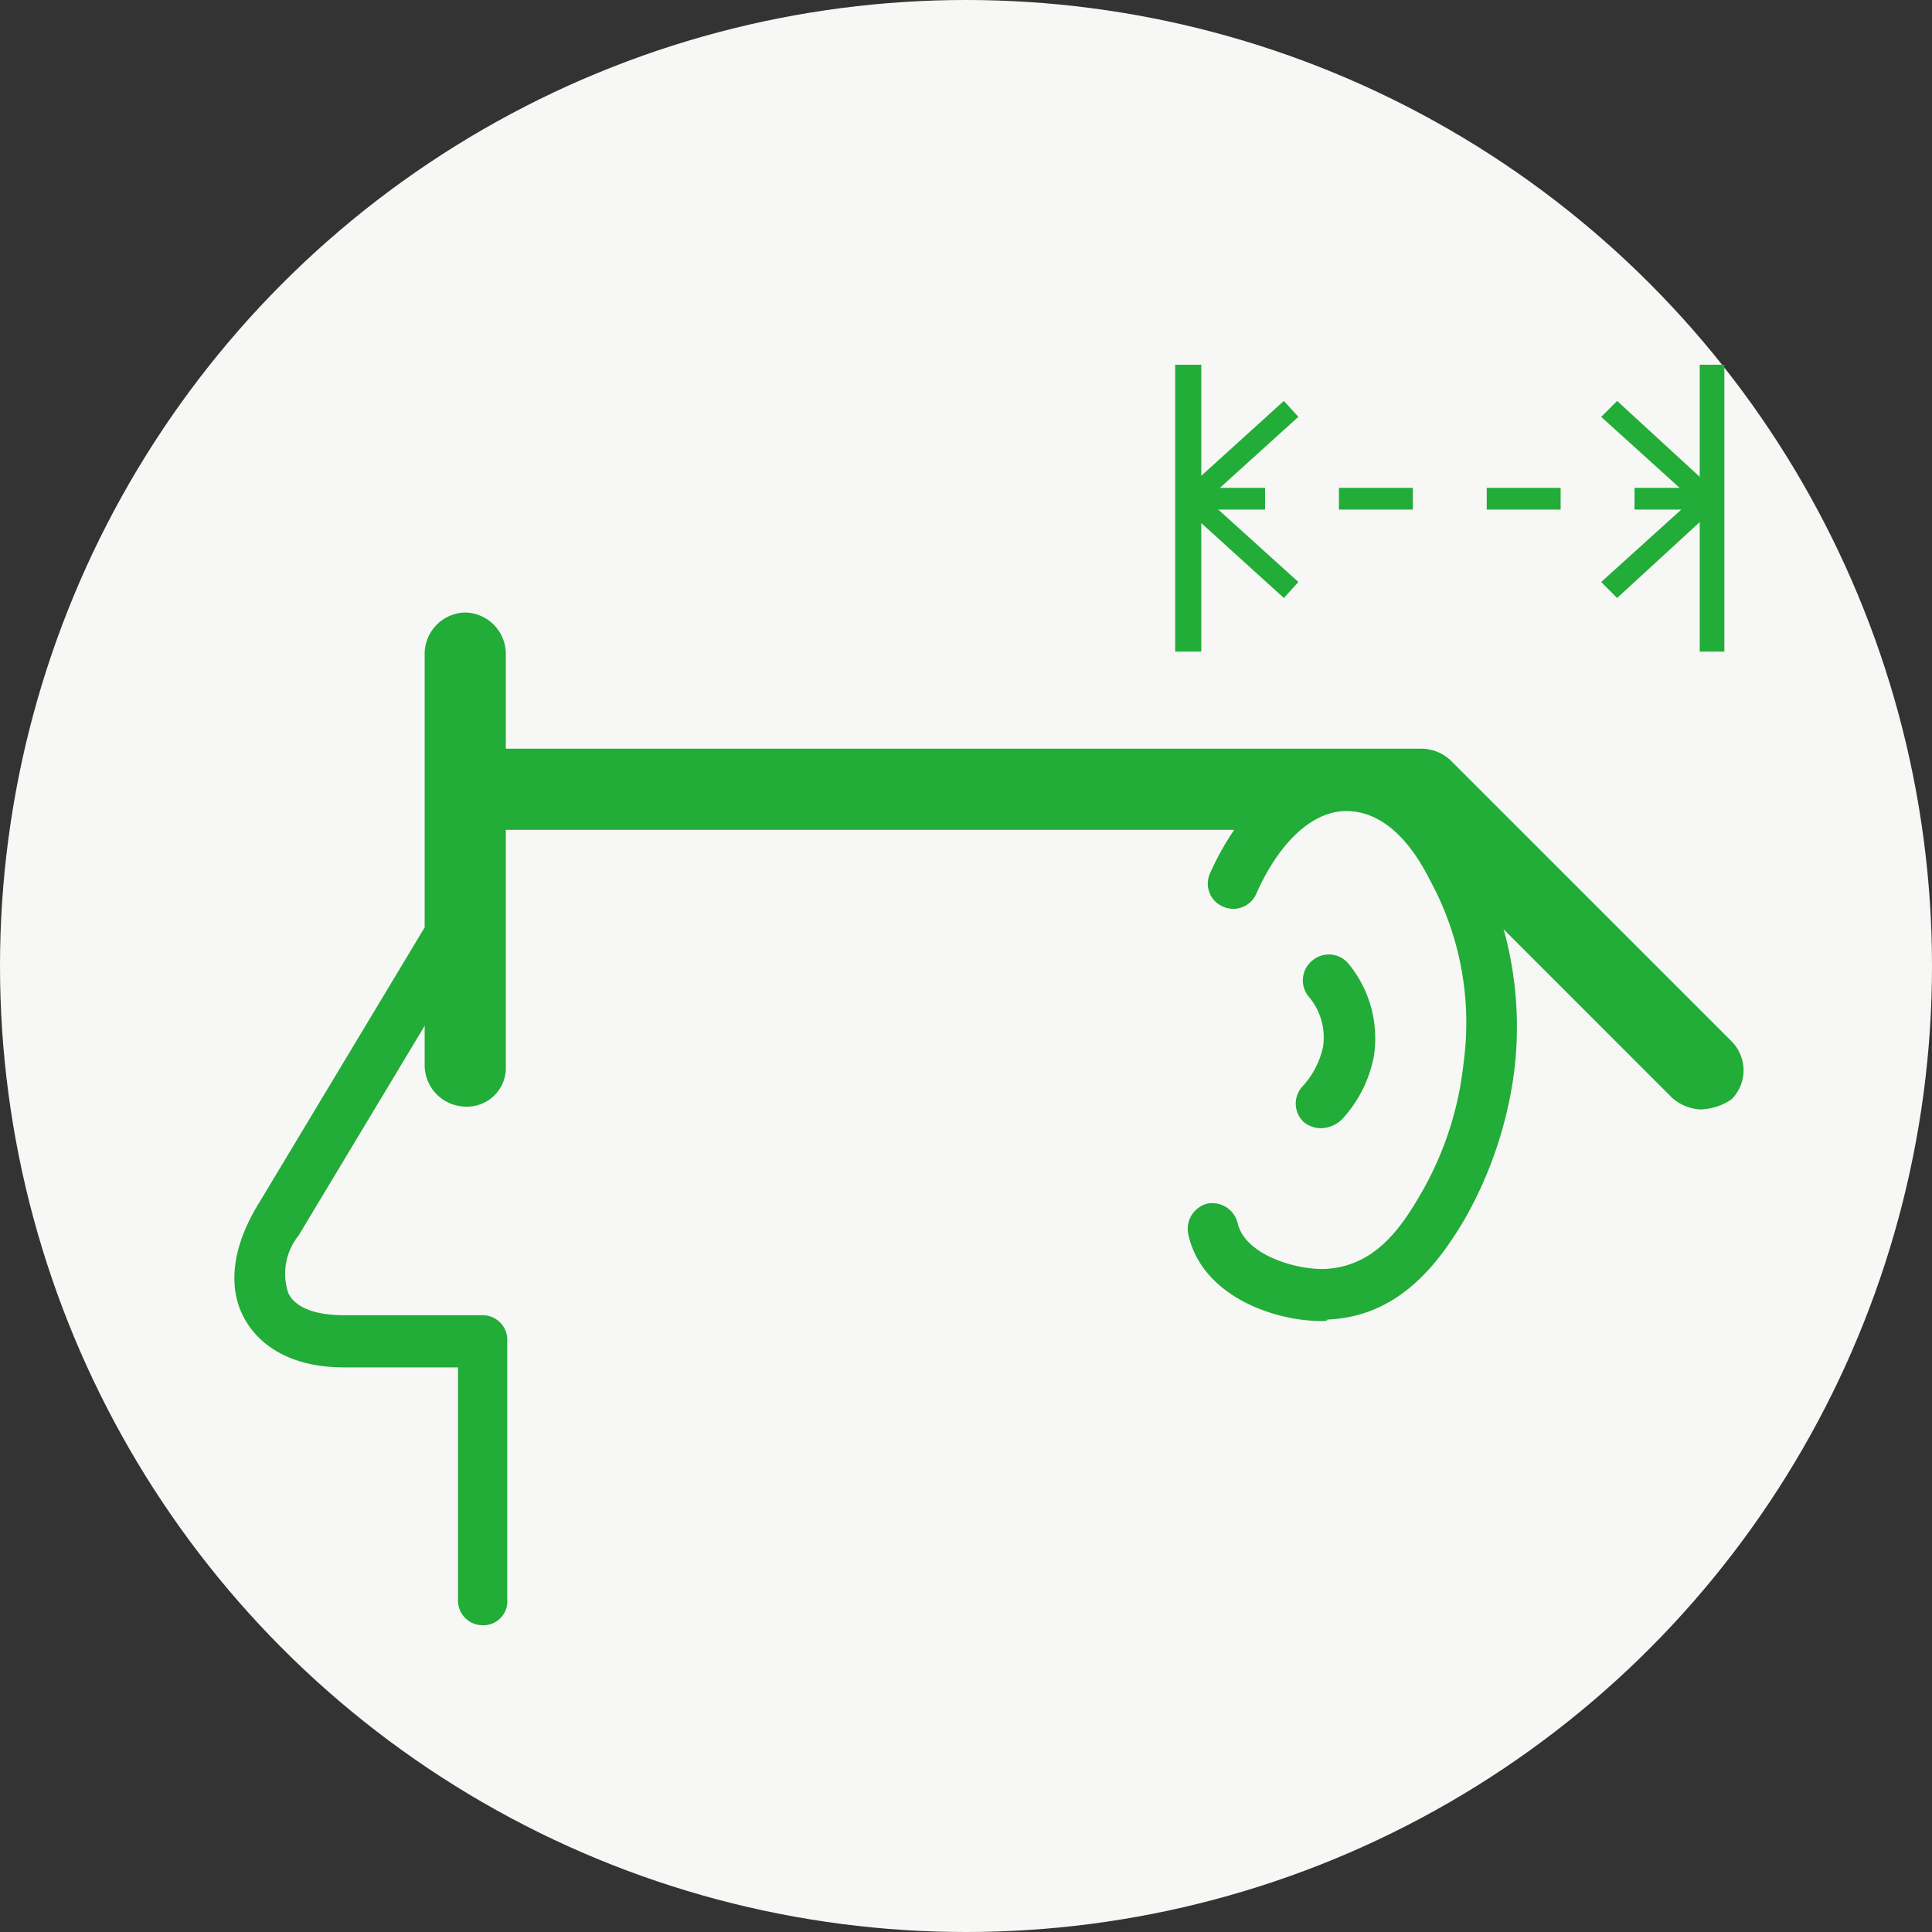 <svg xmlns="http://www.w3.org/2000/svg" width="100" height="100" viewBox="0 0 100 100"><rect x="0" y="0" width="100" height="100" fill="#333333" stroke="none"/><g transform="translate(7477 17413)"><circle cx="50" cy="50" r="50" transform="translate(-7477 -17413)" fill="#f7f7f5"/><g transform="translate(-7464.869 -17394.123)"><path d="M-1002.754-8026.526a2.383,2.383,0,0,1-1.5-.6L-1018.128-8041H-1065a2.145,2.145,0,0,1-2.1-2.1,2.147,2.147,0,0,1,2.1-2.1h47.772a2.235,2.235,0,0,1,1.5.6l14.549,14.548a2.128,2.128,0,0,1,0,3,3.038,3.038,0,0,1-1.575.524" transform="translate(1078.675 8065.075)" fill="#22ac38" fill-rule="evenodd"/><path d="M-1013.9-8037.476c1.35-3.075,3.45-5.024,5.85-5.024,2.85,0,4.575,2.475,5.475,4.275a17.55,17.55,0,0,1,1.875,10.274,18.649,18.649,0,0,1-2.475,7.274c-1.125,1.949-2.85,4.274-6,4.5-1.875.075-5.325-.825-5.925-3.45" transform="translate(1065.672 8064.399)" fill="#f7f7f5" fill-rule="evenodd"/><path d="M-1009.81-8015.351c-2.55,0-6.225-1.351-6.9-4.5a1.352,1.352,0,0,1,.975-1.574,1.353,1.353,0,0,1,1.575.977c.375,1.723,3.15,2.473,4.575,2.4,2.4-.149,3.75-1.873,4.875-3.822a17.088,17.088,0,0,0,2.25-6.826,15.422,15.422,0,0,0-1.726-9.451c-1.2-2.4-2.7-3.6-4.349-3.6-1.725,0-3.45,1.575-4.65,4.273a1.292,1.292,0,0,1-.72.7,1.291,1.291,0,0,1-1.005-.027,1.286,1.286,0,0,1-.7-.719,1.291,1.291,0,0,1,.028-1.006c1.65-3.674,4.2-5.775,7.05-5.775,1.875,0,4.5.9,6.675,4.95a18.9,18.9,0,0,1,2.025,11.024,20.876,20.876,0,0,1-2.625,7.8c-1.35,2.25-3.375,4.95-7.05,5.1,0,.076-.15.076-.3.076" transform="translate(1066.082 8064.85)" fill="#22ac38" fill-rule="evenodd"/><path d="M-1007.945-8022a1.441,1.441,0,0,1-.9-.3,1.309,1.309,0,0,1-.434-.922,1.31,1.31,0,0,1,.359-.954,4.395,4.395,0,0,0,1.05-2.026,3.253,3.253,0,0,0-.75-2.622,1.321,1.321,0,0,1-.283-.986,1.32,1.32,0,0,1,.508-.891,1.316,1.316,0,0,1,.985-.283,1.318,1.318,0,0,1,.89.507,6.069,6.069,0,0,1,1.275,4.8,6.647,6.647,0,0,1-1.65,3.226,1.622,1.622,0,0,1-1.05.449" transform="translate(1064.217 8061.52)" fill="#22ac38" fill-rule="evenodd"/><path d="M-1067.3-8029.026a2.147,2.147,0,0,1-2.1-2.1V-8052.5a2.147,2.147,0,0,1,2.1-2.1,2.147,2.147,0,0,1,2.1,2.1v21.374a2.007,2.007,0,0,1-.585,1.515,2.007,2.007,0,0,1-1.515.586" transform="translate(1079.25 8067.426)" fill="#22ac38" fill-rule="evenodd"/><path d="M-1123.684-8160.914a1.284,1.284,0,0,1-.926-.4,1.284,1.284,0,0,1-.349-.947v-12h-5.924c-2.4,0-4.2-.9-5.1-2.475s-.675-3.6.525-5.7l8.7-14.474a1.337,1.337,0,0,1,1.8-.45,1.335,1.335,0,0,1,.45,1.8l-8.7,14.473a3.147,3.147,0,0,0-.525,3c.375.75,1.425,1.125,2.85,1.125h7.2a1.284,1.284,0,0,1,.927.4,1.284,1.284,0,0,1,.348.949v13.35a1.24,1.24,0,0,1-.334.961,1.238,1.238,0,0,1-.941.388" transform="translate(1136.533 8226.159)" fill="#22ac38" fill-rule="evenodd"/><path d="M-1135.5-8188.076h3.825v-1.125h-3.825Zm7.65,0h3.824v-1.125h-3.824Zm7.649,0h3.825v-1.125h-3.825Zm7.65,0h3.825v-1.125h-3.825Z" transform="translate(1185.023 8195.575)" fill="#22ac38" fill-rule="evenodd"/><path d="M-1130.975-8185l-5.625-5.1,5.625-5.1.75.825-4.725,4.275,4.725,4.273Z" transform="translate(1185.297 8197.074)" fill="#22ac38" fill-rule="evenodd"/><path d="M-1106.375-8185l-.825-.826,4.725-4.273-4.725-4.275.825-.825,5.55,5.1Z" transform="translate(1177.946 8197.074)" fill="#22ac38" fill-rule="evenodd"/><path d="M-1100.4-8182.851h1.275V-8197.7h-1.275Z" transform="translate(1176.246 8197.701)" fill="#22ac38" fill-rule="evenodd"/><path d="M-1136.6-8182.851h1.35V-8197.7h-1.35Z" transform="translate(1185.297 8197.701)" fill="#22ac38" fill-rule="evenodd"/></g></g></svg>